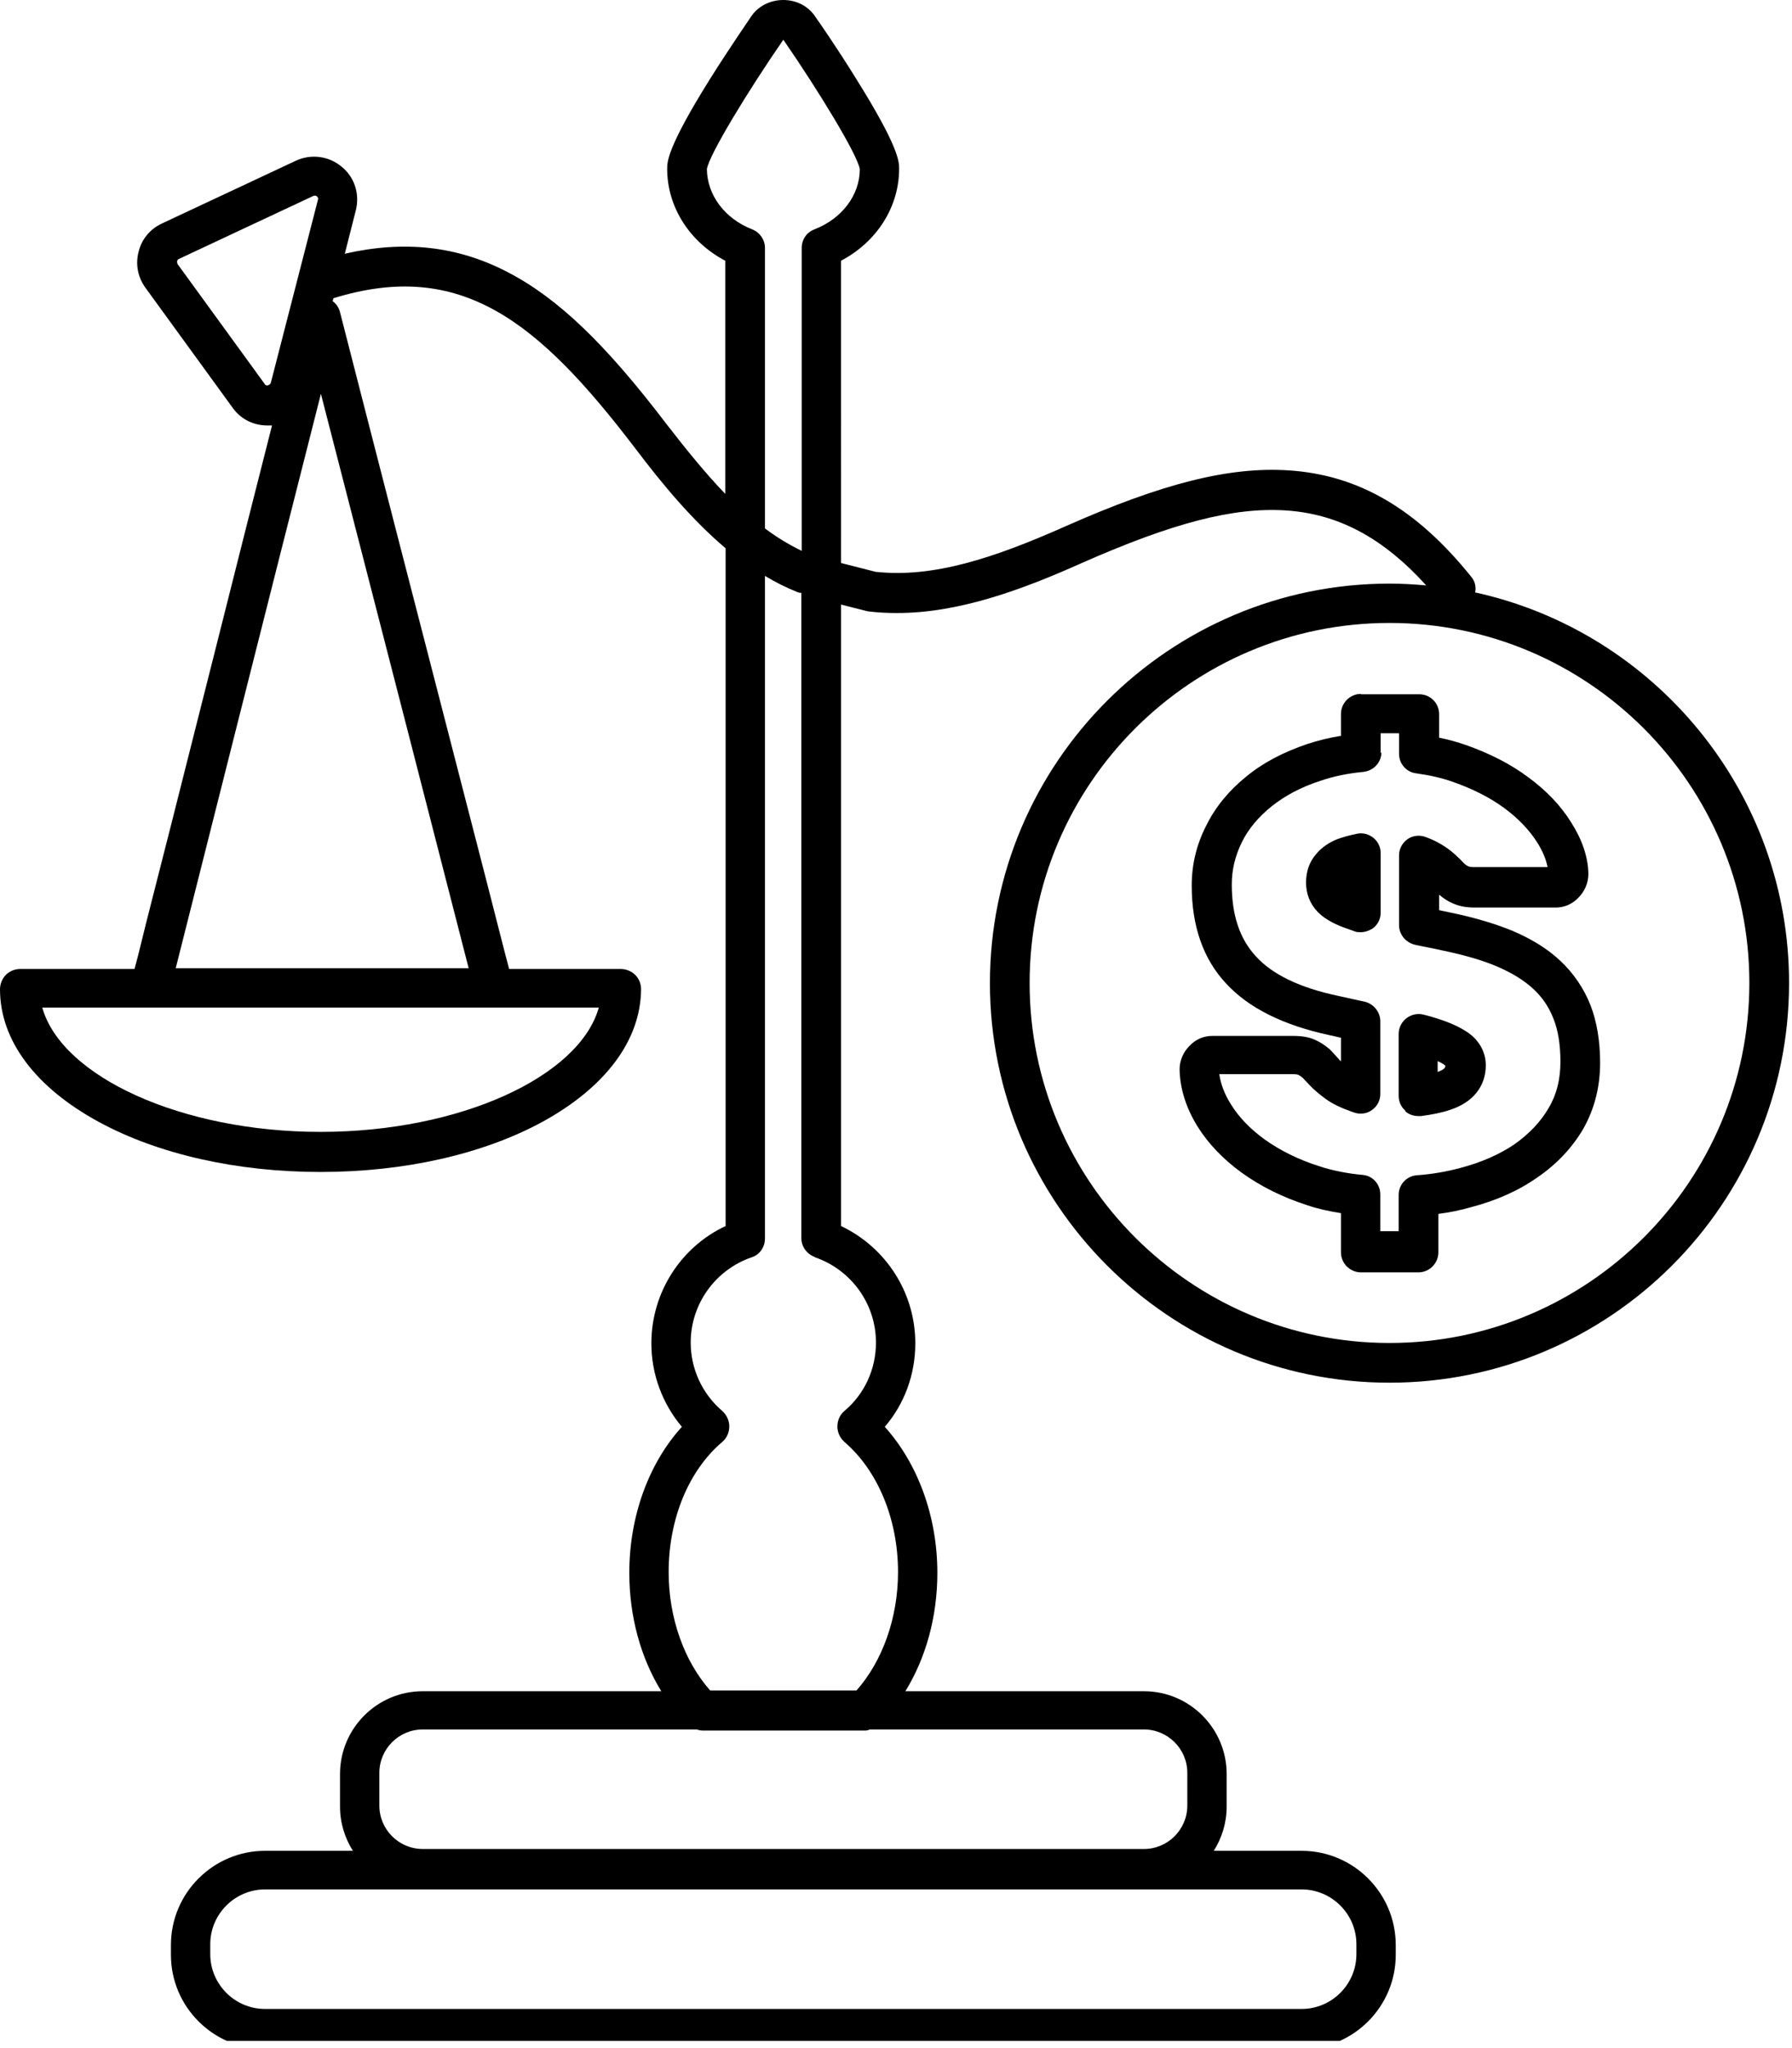 <svg viewBox="0 0 48.75 55.7" xmlns:xlink="http://www.w3.org/1999/xlink" xmlns="http://www.w3.org/2000/svg" data-sanitized-data-name="Layer 2" data-name="Layer 2" id="Layer_2">
  <defs>
    <style>
      .cls-1, .cls-2 {
        stroke-width: 0px;
      }

      .cls-2 {
        fill: none;
      }

      .cls-3 {
        clip-path: url(#clippath-1);
      }

      .cls-4 {
        clip-path: url(#clippath);
      }
    </style>
    <clipPath id="clippath">
      <rect height="55.5" width="48.67" y="0" x="0" class="cls-2"></rect>
    </clipPath>
    <clipPath id="clippath-1">
      <rect height="55.5" width="48.75" y="0" class="cls-2"></rect>
    </clipPath>
  </defs>
  <g data-sanitized-data-name="Layer 1" data-name="Layer 1" id="Layer_1-2">
    <g>
      <g class="cls-4">
        <path d="M26.93,26.73c0,5.99,4.87,10.87,10.87,10.87s10.87-4.87,10.87-10.87c0-5.19-3.66-9.55-8.54-10.62.03-.15,0-.3-.11-.43-1.49-1.85-3.07-2.77-4.98-2.89-1.6-.1-3.41.35-6.05,1.52-1.96.87-3.6,1.41-5.17,1.24l-.94-.24V7.09c.97-.51,1.58-1.46,1.58-2.5,0-.19,0-.58-1.17-2.45-.52-.84-1.04-1.59-1.1-1.67C22,.17,21.67,0,21.31,0h0c-.36,0-.7.17-.89.47-.06.09-.57.83-1.1,1.67-1.17,1.87-1.17,2.26-1.17,2.45,0,1.04.61,1.99,1.58,2.5v6.34c-.53-.55-1.05-1.19-1.6-1.9-1.66-2.18-2.95-3.42-4.32-4.13-1.36-.71-2.81-.87-4.43-.5l.3-1.18c.11-.44-.03-.9-.39-1.19-.35-.29-.83-.35-1.24-.16l-3.65,1.71c-.32.15-.55.43-.63.77-.09.34-.02.69.19.98l2.37,3.26c.22.31.57.48.94.48.04,0,.09,0,.13,0-.43,1.68-.98,3.87-1.53,6.05-.58,2.28-1.15,4.57-1.59,6.28-.22.86-.4,1.57-.52,2.07-.04.15-.07.27-.1.38H.55c-.15,0-.29.06-.39.16-.1.1-.16.25-.16.39,0,1.39.96,2.67,2.69,3.61,1.62.88,3.76,1.36,6.03,1.36s4.41-.48,6.03-1.36c1.72-.94,2.68-2.22,2.69-3.61,0-.15-.06-.29-.16-.39-.1-.1-.25-.16-.39-.16h-3.04c-.03-.11-.06-.24-.1-.38-.13-.5-.31-1.21-.53-2.07-.44-1.71-1.03-4-1.62-6.28-1.18-4.56-2.35-9.13-2.35-9.13-.03-.12-.1-.23-.2-.3l.02-.08c3.47-1.07,5.57.62,8.21,4.08.74.98,1.54,1.94,2.46,2.72v18.43c-1.22.57-2.02,1.81-2.02,3.19,0,.84.3,1.64.83,2.27-.9.99-1.43,2.43-1.43,3.97,0,1.19.31,2.31.87,3.22h-6.49c-1.24,0-2.25,1.01-2.25,2.25v.89c0,.44.13.85.35,1.2h-2.39c-1.41,0-2.56,1.15-2.56,2.56v.27c0,1.41,1.15,2.56,2.56,2.56h28.2c1.41,0,2.56-1.15,2.56-2.56v-.27c0-1.41-1.15-2.56-2.56-2.56h-2.39c.22-.35.35-.76.35-1.2v-.89c0-1.24-1.01-2.25-2.25-2.25h-6.49c.56-.91.87-2.03.87-3.22,0-1.53-.53-2.97-1.43-3.97.54-.63.83-1.43.83-2.27,0-1.38-.8-2.61-2.02-3.19v-16.9l.71.18s.05.01.07.01c.25.03.5.04.75.04,1.69,0,3.41-.64,5.02-1.36,2.47-1.09,4.12-1.52,5.54-1.43,1.43.09,2.65.74,3.83,2.04-.33-.03-.66-.05-1-.05-5.99,0-10.87,4.87-10.87,10.87M7.29,10.48c-.06.01-.08-.02-.09-.04l-2.37-3.26s-.02-.06-.01-.08c0-.02.02-.05.05-.06l3.65-1.71s.05-.03.1.01c.05.04.03.08.03.09l-1.28,4.97s-.01.06-.07.07ZM8.72,30.78c-3.78,0-7.04-1.5-7.57-3.38h15.14c-.53,1.88-3.78,3.38-7.57,3.38ZM12.74,26.33h-7.96c.58-2.29,2.55-10.12,3.95-15.62,1.42,5.5,3.43,13.32,4.02,15.62ZM36.9,52.87v.27c0,.82-.67,1.49-1.49,1.49H7.21c-.82,0-1.49-.67-1.49-1.49v-.27c0-.82.67-1.49,1.49-1.49h28.2c.82,0,1.49.67,1.49,1.49ZM19.23,4.6c.06-.39,1.12-2.13,2.08-3.52h0c.96,1.39,2.02,3.13,2.08,3.52,0,.71-.49,1.35-1.24,1.64-.21.08-.34.28-.34.5v8.24c-.35-.17-.68-.37-1-.61v-7.63c0-.22-.14-.42-.34-.5-.75-.29-1.23-.93-1.24-1.64ZM32.3,48.21v.89c0,.65-.53,1.18-1.18,1.18H11.5c-.65,0-1.18-.53-1.18-1.18v-.89c0-.65.53-1.18,1.18-1.18h7.46c.05.02.11.03.16.03h4.38c.06,0,.11,0,.16-.03h7.46c.65,0,1.18.53,1.18,1.18ZM22.17,34.19c.99.34,1.66,1.27,1.66,2.32,0,.72-.31,1.4-.86,1.86-.12.1-.19.26-.19.42,0,.16.07.31.19.42,0,0,0,0,0,0,.91.78,1.46,2.1,1.46,3.54,0,1.24-.42,2.42-1.13,3.22h-3.98c-.71-.8-1.13-1.98-1.13-3.22,0-1.44.54-2.76,1.46-3.54.12-.1.19-.26.19-.42,0-.16-.07-.31-.19-.42-.55-.47-.86-1.15-.86-1.86,0-1.05.67-1.98,1.66-2.32.22-.07.36-.28.36-.51V15.66c.28.17.58.32.88.44.02,0,.04.02.07.02h.04v17.55c0,.23.15.43.36.51ZM47.59,26.73c0,5.4-4.39,9.79-9.79,9.79s-9.79-4.39-9.79-9.79,4.39-9.79,9.79-9.79,9.79,4.39,9.79,9.79Z" class="cls-1"></path>
      </g>
      <g class="cls-3">
        <path d="M37.02,18.87c-.14,0-.28.06-.38.16-.1.1-.16.24-.16.38v.6c-.32.05-.63.13-.91.22-.65.22-1.21.51-1.67.89-.47.38-.84.83-1.09,1.34-.26.51-.39,1.05-.39,1.62,0,1.1.31,2,.94,2.67.61.66,1.55,1.13,2.81,1.4.11.02.21.05.31.07v.64s-.05-.04-.06-.06c-.1-.11-.17-.19-.22-.24,0,0-.02-.02-.03-.03-.13-.11-.27-.2-.41-.26-.16-.07-.35-.1-.58-.1h-2.2s0,0,0,0c-.23,0-.45.09-.62.27-.17.17-.27.4-.27.64h0c.01.53.18,1.05.48,1.54.29.47.7.9,1.21,1.27.5.36,1.09.66,1.77.88.29.1.61.17.93.22v1.07c0,.14.06.28.16.38.1.1.24.16.38.16h1.57s0,0,0,0c.14,0,.28-.06.38-.16.1-.1.16-.24.16-.38v-1.05c.31-.04.6-.1.88-.18.69-.18,1.3-.45,1.81-.81.53-.36.95-.81,1.25-1.32.3-.53.46-1.13.46-1.8,0-.59-.09-1.12-.26-1.56-.18-.46-.46-.87-.82-1.21-.35-.33-.79-.6-1.31-.82-.49-.2-1.07-.37-1.71-.5-.1-.02-.19-.04-.28-.06v-.42c.12.1.24.18.36.23.17.08.37.12.61.12h2.2s0,0,0,0c.23,0,.45-.09.62-.27.17-.17.27-.4.27-.64v-.02c-.01-.45-.17-.92-.47-1.39-.28-.45-.67-.86-1.16-1.22-.48-.36-1.05-.65-1.7-.88-.23-.08-.48-.15-.73-.2v-.64c0-.3-.24-.54-.54-.54h-1.58s0,0,0,0M37.56,20.48v-.54s.5,0,.5,0v.56c0,.27.2.5.47.53.35.05.68.12.99.23.54.19,1.02.43,1.41.72.38.28.68.6.89.93.15.24.24.46.28.67h-2c-.11,0-.15-.02-.15-.02-.03-.01-.08-.04-.15-.11-.02-.02-.06-.07-.14-.14-.11-.11-.24-.22-.42-.33-.13-.08-.29-.16-.46-.22-.16-.06-.35-.04-.49.06-.14.1-.23.26-.23.44v1.9c0,.25.18.47.43.53.22.05.46.09.72.15.58.12,1.09.26,1.51.44.4.17.73.37.99.61.25.23.43.5.55.81h0c.13.32.19.72.19,1.17,0,.48-.1.89-.32,1.26-.22.38-.53.7-.92.98-.41.28-.91.5-1.48.65-.37.1-.77.17-1.19.2-.28.02-.49.26-.49.53v.99s-.5,0-.5,0v-1c0-.28-.21-.51-.48-.53-.43-.04-.83-.12-1.19-.24-.57-.18-1.06-.43-1.47-.72-.4-.29-.71-.61-.93-.97-.17-.27-.27-.54-.31-.81h2c.11,0,.16.02.15.02.02.01.06.03.12.08.03.03.08.09.17.18.12.13.27.26.45.39.19.14.43.25.71.35.03.01.06.02.09.03.16.05.34.02.47-.08.14-.1.22-.26.22-.43v-1.98c0-.25-.18-.47-.42-.53-.23-.05-.47-.1-.73-.16-1.04-.22-1.79-.58-2.24-1.08-.44-.48-.65-1.12-.65-1.95,0-.4.09-.77.27-1.14.18-.37.46-.7.81-.98.36-.29.81-.53,1.34-.7.35-.12.74-.2,1.16-.24.28-.03.49-.26.49-.53Z" class="cls-1"></path>
        <path d="M35.8,23.23c-.18.21-.27.47-.27.77,0,.31.11.58.31.79.16.17.41.32.74.44.08.03.18.06.28.1.05.02.11.02.16.02.11,0,.22-.04.32-.1.14-.1.22-.26.22-.43v-1.62c0-.16-.07-.31-.19-.41-.12-.1-.28-.15-.44-.12-.2.04-.39.09-.55.15-.23.09-.43.23-.58.41" class="cls-1"></path>
        <path d="M38.23,30.22c.1.09.23.13.36.13.02,0,.04,0,.07,0,.29-.04.56-.09.79-.17.62-.2.97-.64.97-1.21,0-.33-.15-.63-.43-.85-.2-.15-.46-.28-.82-.4-.13-.04-.28-.09-.45-.13-.16-.04-.33,0-.46.1-.13.1-.21.26-.21.42v1.69c0,.15.06.3.18.4M39.12,28.86c.11.05.17.09.2.12,0,0,0,0,0,0,0,.05-.02.1-.21.17v-.29Z" class="cls-1"></path>
      </g>
    </g>
  </g>
</svg>